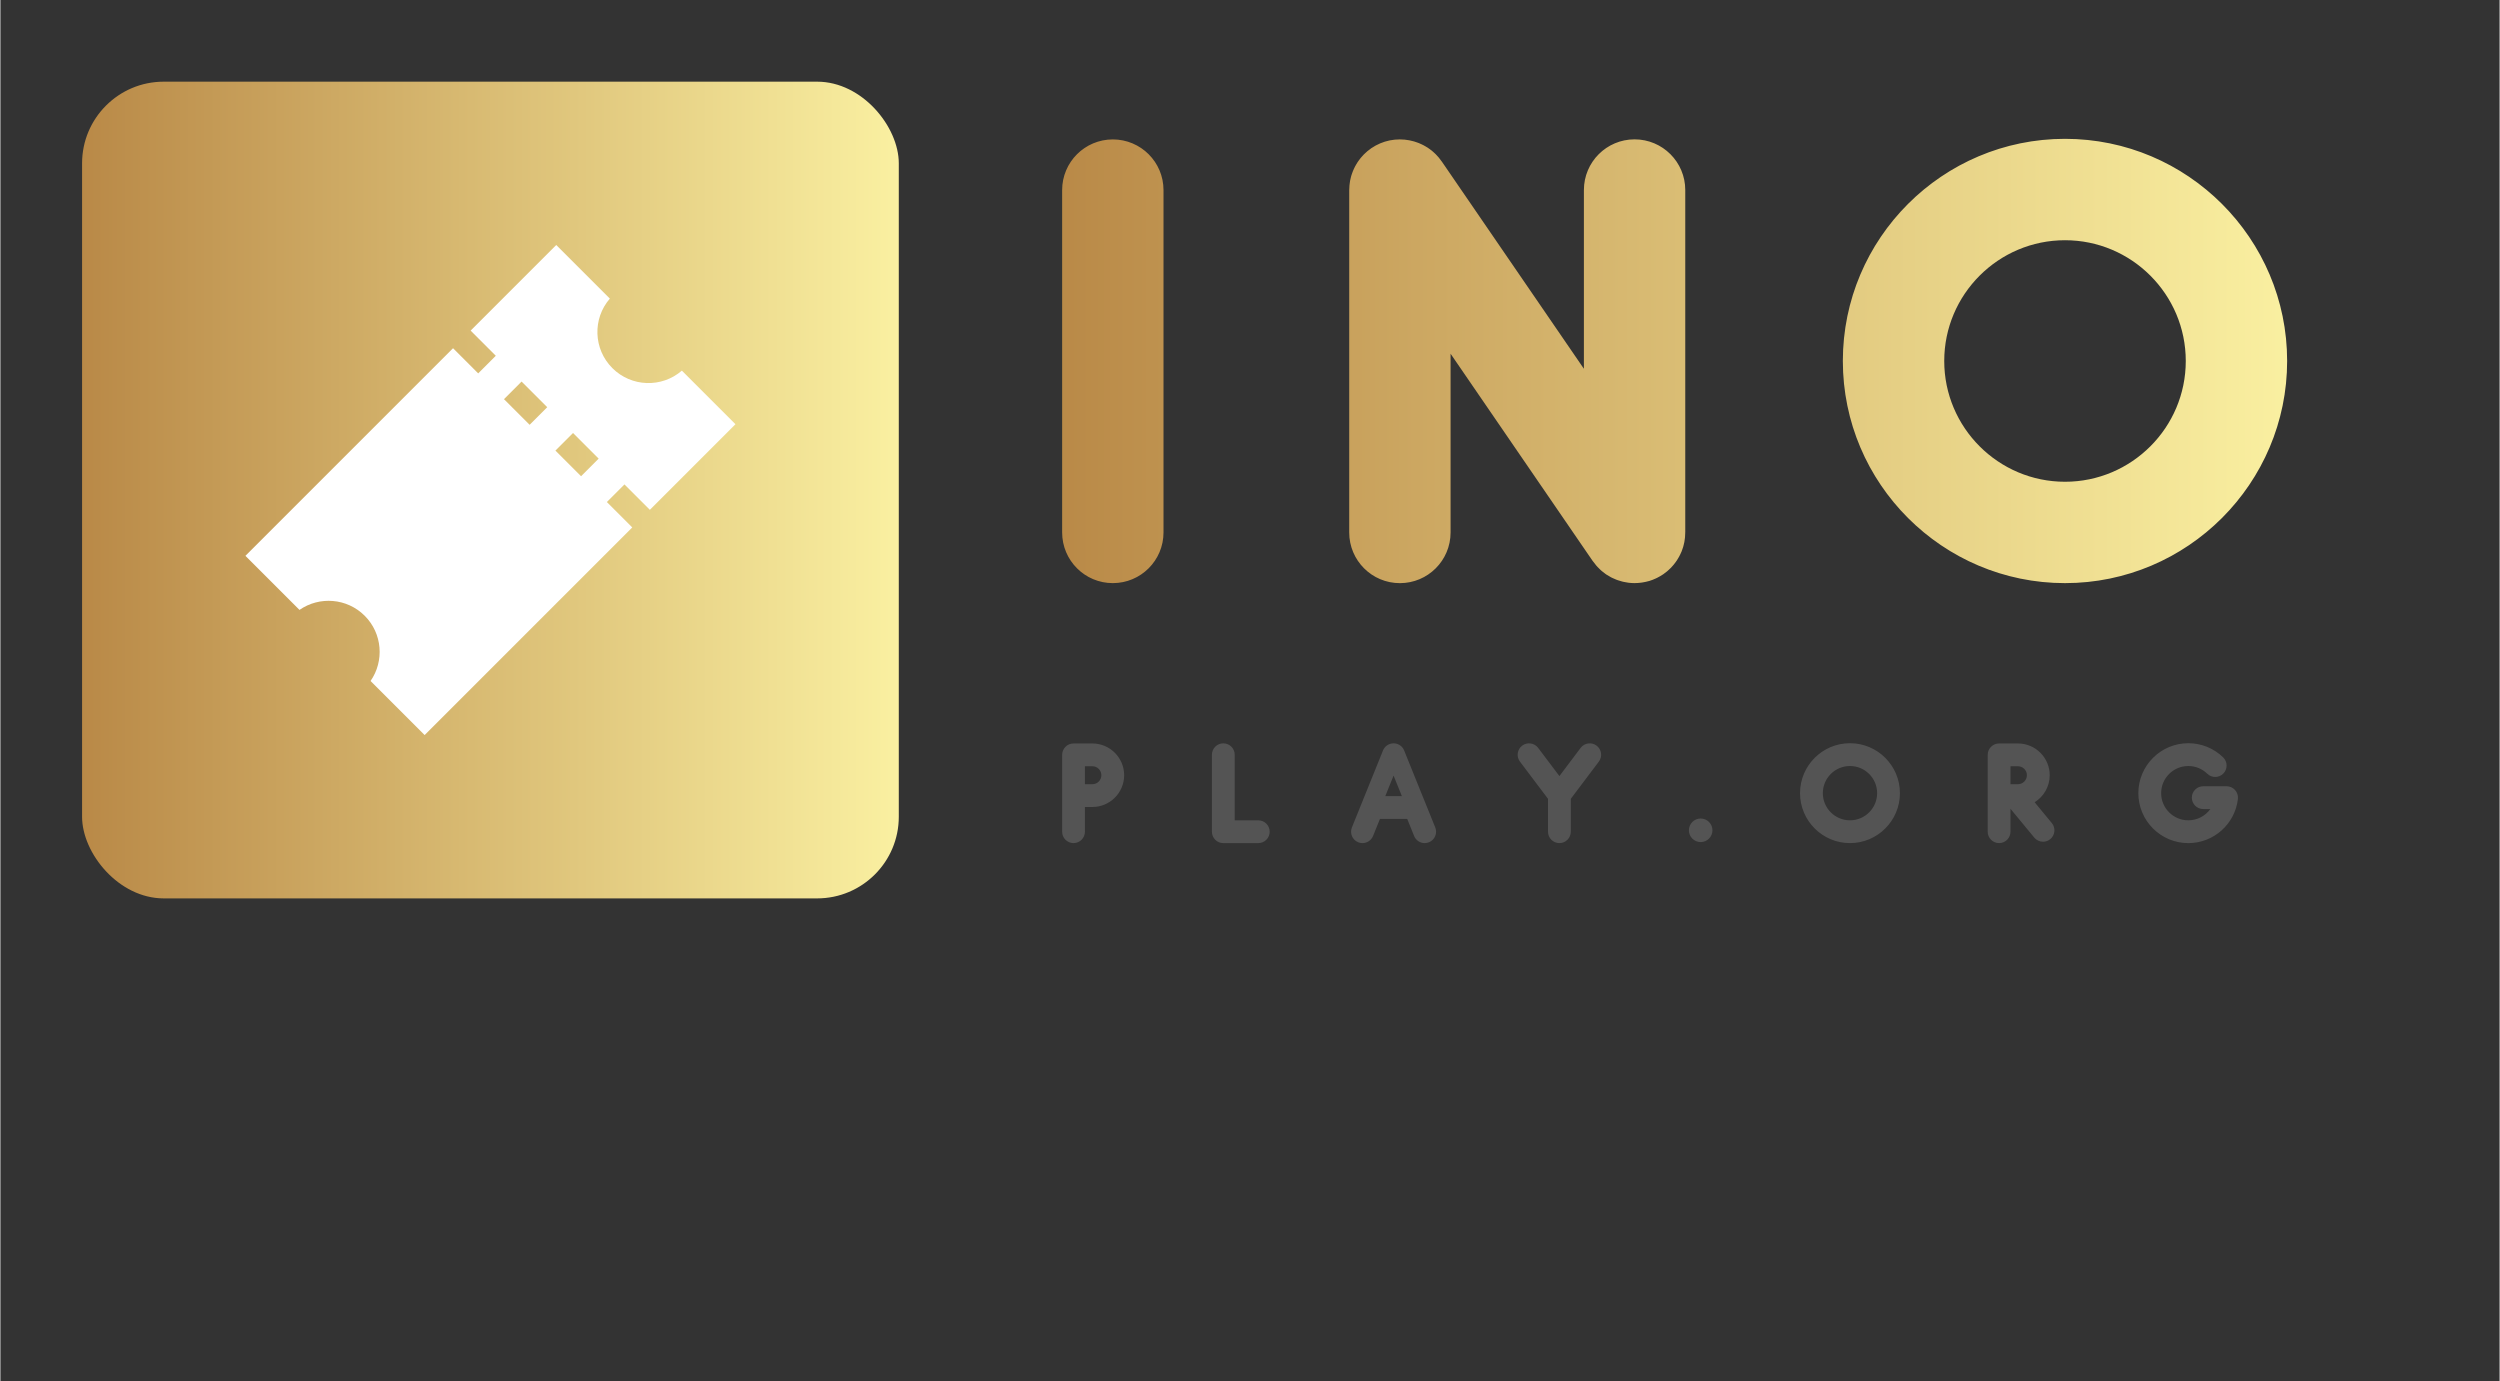 <svg xmlns="http://www.w3.org/2000/svg" xmlns:xlink="http://www.w3.org/1999/xlink" width="905.09" height="500" viewBox="0 0 3400 1878.879"><rect x="0" y="0" width="3400" height="1878.879" fill="#333333" stroke="none"/><g transform="scale(11.111) translate(10, 10)"><defs id="SvgjsDefs13617"><linearGradient id="SvgjsLinearGradient13626"><stop id="SvgjsStop13627" stop-color="#b98947" offset="0"></stop><stop id="SvgjsStop13628" stop-color="#faf0a1" offset="1"></stop></linearGradient><linearGradient id="SvgjsLinearGradient13629"><stop id="SvgjsStop13630" stop-color="#b98947" offset="0"></stop><stop id="SvgjsStop13631" stop-color="#faf0a1" offset="1"></stop></linearGradient></defs><g id="SvgjsG13618" transform="matrix(1,0,0,1,0,0)" fill="url(#SvgjsLinearGradient13626)"><rect xmlns="http://www.w3.org/2000/svg" width="100" height="100" rx="10" ry="10"></rect></g><g id="SvgjsG13619" transform="matrix(0.6,0,0,0.6,20,20)" fill="#ffffff"><g xmlns="http://www.w3.org/2000/svg"><path d="M56.357,27.865l-3.593,3.592l5.233,5.232l3.592-3.592L56.357,27.865z M66.852,38.361l-3.591,3.591l5.232,5.232l3.592-3.592 L66.852,38.361z M63.429,0l10.937,10.936c-3.548,4.094-3.376,10.294,0.515,14.185c3.89,3.89,10.09,4.061,14.185,0.514L100,36.571 L82.532,54.04l-5.184-5.185l-3.593,3.592l5.184,5.184L36.571,100L25.538,88.966c2.823-4.062,2.425-9.687-1.195-13.306 c-3.624-3.623-9.247-4.021-13.309-1.197L0,63.429l42.369-42.368l5.134,5.134l3.591-3.592l-5.134-5.134L63.429,0z"></path></g></g><g id="SvgjsG13620" transform="matrix(3.438,0,0,3.438,114.499,-7.362)" fill="url(#SvgjsLinearGradient13629)"><path d="M3.405 4.198 c0.997 0 1.805 0.808 1.805 1.805 l0 12.192 c0 0.997 -0.808 1.805 -1.805 1.805 s-1.805 -0.808 -1.805 -1.805 l0 -12.192 c0 -0.997 0.808 -1.805 1.805 -1.805 z M23.791 18.179 c0 0.002 0 0.003 0 0.005 l0 0.011 c0 0.017 -0.002 0.033 -0.002 0.05 c-0.001 0.041 -0.002 0.081 -0.006 0.121 c-0.003 0.031 -0.008 0.06 -0.012 0.091 c-0.004 0.027 -0.007 0.054 -0.012 0.081 c-0.007 0.035 -0.016 0.069 -0.024 0.103 c-0.006 0.022 -0.011 0.045 -0.017 0.067 c-0.01 0.034 -0.022 0.067 -0.034 0.1 c-0.008 0.022 -0.016 0.045 -0.024 0.067 c-0.012 0.03 -0.026 0.059 -0.04 0.087 c-0.011 0.025 -0.023 0.05 -0.036 0.074 c-0.013 0.025 -0.027 0.048 -0.041 0.072 c-0.016 0.027 -0.032 0.054 -0.049 0.081 c-0.013 0.02 -0.028 0.039 -0.042 0.059 c-0.02 0.028 -0.04 0.056 -0.063 0.084 c-0.015 0.018 -0.031 0.035 -0.046 0.053 c-0.023 0.026 -0.046 0.052 -0.07 0.077 c-0.019 0.02 -0.04 0.038 -0.06 0.056 c-0.022 0.021 -0.044 0.042 -0.068 0.062 c-0.031 0.026 -0.064 0.049 -0.096 0.073 c-0.014 0.01 -0.026 0.021 -0.04 0.031 c-0.001 0.001 -0.002 0.001 -0.004 0.002 c-0.068 0.047 -0.141 0.088 -0.215 0.125 c-0.015 0.008 -0.031 0.015 -0.046 0.022 c-0.073 0.034 -0.148 0.064 -0.226 0.088 c-0.007 0.002 -0.013 0.003 -0.02 0.005 c-0.068 0.02 -0.139 0.035 -0.211 0.047 c-0.022 0.004 -0.043 0.007 -0.065 0.01 c-0.073 0.009 -0.146 0.016 -0.221 0.016 c-0.004 0 -0.008 0.001 -0.012 0.001 c-0.004 0 -0.008 -0.001 -0.012 -0.001 c-0.065 -0 -0.128 -0.004 -0.191 -0.011 c-0.017 -0.002 -0.035 -0.005 -0.052 -0.008 c-0.05 -0.007 -0.1 -0.015 -0.149 -0.027 c-0.019 -0.004 -0.038 -0.009 -0.057 -0.015 c-0.047 -0.012 -0.094 -0.026 -0.139 -0.042 c-0.019 -0.007 -0.038 -0.014 -0.057 -0.021 c-0.046 -0.018 -0.09 -0.038 -0.135 -0.059 c-0.017 -0.008 -0.034 -0.016 -0.051 -0.025 c-0.058 -0.031 -0.115 -0.064 -0.169 -0.1 c-0.012 -0.008 -0.022 -0.017 -0.034 -0.025 c-0.042 -0.03 -0.084 -0.062 -0.124 -0.096 c-0.019 -0.016 -0.037 -0.033 -0.055 -0.05 c-0.033 -0.03 -0.065 -0.062 -0.095 -0.095 c-0.016 -0.017 -0.032 -0.034 -0.047 -0.052 c-0.039 -0.045 -0.077 -0.093 -0.111 -0.142 c-0.004 -0.005 -0.008 -0.01 -0.012 -0.015 l-0.006 -0.008 c-0.001 -0.002 -0.002 -0.004 -0.004 -0.005 l-5.055 -7.373 l0 6.366 c0 0.997 -0.808 1.805 -1.805 1.805 s-1.805 -0.808 -1.805 -1.805 l0 -12.176 l0 -0.016 c0 -0.017 0.002 -0.033 0.003 -0.05 c0.001 -0.04 0.002 -0.081 0.006 -0.121 c0.003 -0.031 0.008 -0.061 0.012 -0.091 c0.004 -0.027 0.007 -0.055 0.012 -0.082 c0.007 -0.035 0.016 -0.069 0.024 -0.103 c0.006 -0.022 0.011 -0.045 0.017 -0.067 c0.01 -0.034 0.022 -0.066 0.034 -0.099 c0.008 -0.022 0.016 -0.045 0.025 -0.067 c0.012 -0.03 0.026 -0.059 0.039 -0.088 c0.012 -0.025 0.023 -0.05 0.036 -0.074 c0.013 -0.025 0.027 -0.048 0.041 -0.072 c0.016 -0.027 0.032 -0.055 0.049 -0.081 c0.013 -0.02 0.028 -0.039 0.042 -0.059 c0.02 -0.028 0.04 -0.056 0.062 -0.083 c0.015 -0.018 0.03 -0.035 0.046 -0.053 c0.023 -0.026 0.046 -0.053 0.071 -0.078 c0.019 -0.02 0.04 -0.038 0.06 -0.056 c0.023 -0.021 0.044 -0.042 0.068 -0.062 c0.031 -0.026 0.063 -0.049 0.096 -0.073 c0.014 -0.01 0.026 -0.021 0.04 -0.031 c0.002 -0.001 0.003 -0.002 0.004 -0.003 c0.099 -0.067 0.205 -0.125 0.316 -0.172 c0.002 -0.001 0.005 -0.002 0.008 -0.003 c0.052 -0.021 0.104 -0.041 0.158 -0.058 c0.037 -0.012 0.075 -0.02 0.112 -0.029 c0.02 -0.005 0.039 -0.011 0.059 -0.015 c0.059 -0.012 0.118 -0.021 0.178 -0.027 c0.005 -0 0.01 -0 0.015 -0.001 c0.055 -0.005 0.109 -0.008 0.164 -0.008 c0.002 0 0.004 -0 0.006 -0 c0.021 0 0.042 0.002 0.062 0.003 c0.036 0.001 0.072 0.002 0.107 0.005 c0.034 0.003 0.067 0.009 0.101 0.014 c0.024 0.004 0.048 0.006 0.072 0.011 c0.037 0.007 0.074 0.017 0.111 0.026 c0.02 0.005 0.039 0.01 0.059 0.015 c0.036 0.011 0.071 0.024 0.107 0.036 c0.02 0.007 0.04 0.014 0.06 0.022 c0.032 0.013 0.063 0.028 0.094 0.042 c0.023 0.011 0.046 0.021 0.068 0.033 c0.026 0.014 0.052 0.029 0.078 0.044 c0.026 0.015 0.051 0.03 0.076 0.046 c0.022 0.014 0.042 0.03 0.064 0.045 c0.027 0.019 0.054 0.038 0.079 0.059 c0.02 0.016 0.038 0.033 0.057 0.05 c0.025 0.022 0.05 0.043 0.073 0.067 c0.021 0.021 0.041 0.043 0.061 0.065 c0.019 0.021 0.039 0.041 0.057 0.063 c0.027 0.033 0.052 0.067 0.077 0.102 c0.009 0.012 0.018 0.023 0.027 0.035 l0.006 0.008 c0.001 0.002 0.003 0.003 0.004 0.005 l5.055 7.373 l0 -6.366 c0 -0.997 0.808 -1.805 1.805 -1.805 s1.805 0.808 1.805 1.805 l0 12.176 z M37.316 4.177 c4.362 0 7.911 3.549 7.911 7.911 s-3.549 7.912 -7.911 7.912 s-7.912 -3.549 -7.912 -7.912 s3.549 -7.911 7.912 -7.911 z M37.316 16.39 c2.372 0 4.301 -1.93 4.301 -4.301 c0 -2.372 -1.929 -4.301 -4.301 -4.301 c-2.372 0 -4.301 1.929 -4.301 4.301 c0 2.372 1.93 4.301 4.301 4.301 z"></path></g><g id="SvgjsG13621" transform="matrix(0.773,0,0,0.773,118.763,77.771)" fill="#545454"><path d="M6.392 4.217 c2.774 0 5.031 2.257 5.031 5.031 c0 2.774 -2.257 5.031 -5.031 5.031 l-1.182 0 l0 3.915 c0 0.997 -0.808 1.805 -1.805 1.805 s-1.805 -0.808 -1.805 -1.805 l0 -12.172 c0 -0.997 0.808 -1.805 1.805 -1.805 l2.987 0 z M6.392 10.669 c0.784 0 1.421 -0.637 1.421 -1.421 s-0.637 -1.421 -1.421 -1.421 l-1.182 0 l0 2.842 l1.182 0 z M32.668 16.39 c0.997 0 1.805 0.808 1.805 1.805 s-0.808 1.805 -1.805 1.805 l-5.539 0 c-0.997 0 -1.805 -0.808 -1.805 -1.805 l0 -12.192 c0 -0.997 0.808 -1.805 1.805 -1.805 s1.805 0.808 1.805 1.805 l0 10.387 l3.734 0 z M59.145 13.672 l1.554 3.847 c0.373 0.924 -0.073 1.976 -0.998 2.35 c-0.222 0.09 -0.451 0.132 -0.676 0.132 c-0.714 0 -1.39 -0.427 -1.674 -1.129 l-1.09 -2.698 l-4.324 0 l-1.09 2.698 c-0.284 0.703 -0.96 1.129 -1.674 1.129 c-0.225 0 -0.454 -0.042 -0.676 -0.132 c-0.924 -0.373 -1.371 -1.425 -0.998 -2.35 l1.555 -3.849 c0.001 -0.002 0.002 -0.004 0.002 -0.006 l3.368 -8.337 c0.002 -0.005 0.005 -0.009 0.007 -0.014 c0.013 -0.032 0.029 -0.064 0.044 -0.095 c0.011 -0.023 0.021 -0.046 0.033 -0.068 c0.015 -0.027 0.031 -0.053 0.047 -0.079 c0.015 -0.025 0.029 -0.05 0.045 -0.074 c0.014 -0.021 0.03 -0.041 0.045 -0.061 c0.02 -0.026 0.038 -0.054 0.06 -0.08 c0.016 -0.02 0.035 -0.039 0.052 -0.058 c0.021 -0.024 0.042 -0.049 0.065 -0.071 c0.025 -0.025 0.051 -0.047 0.077 -0.071 c0.017 -0.015 0.034 -0.032 0.052 -0.046 c0.026 -0.022 0.055 -0.042 0.083 -0.062 c0.02 -0.014 0.039 -0.03 0.059 -0.043 c0.024 -0.016 0.05 -0.03 0.075 -0.045 c0.026 -0.016 0.051 -0.032 0.078 -0.046 c0.022 -0.012 0.046 -0.022 0.069 -0.033 c0.031 -0.015 0.062 -0.031 0.095 -0.044 c0.005 -0.002 0.009 -0.004 0.014 -0.006 c0.02 -0.008 0.04 -0.013 0.06 -0.021 c0.031 -0.011 0.061 -0.023 0.092 -0.032 c0.03 -0.009 0.06 -0.016 0.09 -0.024 c0.026 -0.007 0.053 -0.014 0.079 -0.019 c0.033 -0.007 0.067 -0.011 0.1 -0.016 c0.024 -0.004 0.049 -0.007 0.073 -0.01 c0.034 -0.003 0.069 -0.005 0.103 -0.007 c0.024 -0.001 0.049 -0.002 0.073 -0.002 c0.034 -0 0.068 0.001 0.102 0.003 c0.025 0.001 0.05 0.003 0.075 0.005 c0.034 0.003 0.068 0.008 0.101 0.014 c0.025 0.004 0.049 0.007 0.073 0.012 c0.036 0.007 0.07 0.016 0.105 0.025 c0.022 0.006 0.045 0.011 0.067 0.018 c0.038 0.011 0.076 0.025 0.114 0.039 c0.015 0.005 0.03 0.009 0.044 0.015 c0.004 0.001 0.007 0.003 0.011 0.005 c0.039 0.016 0.077 0.034 0.115 0.053 c0.016 0.008 0.033 0.015 0.049 0.024 c0.034 0.019 0.068 0.04 0.101 0.06 c0.017 0.011 0.035 0.02 0.052 0.032 c0.03 0.02 0.058 0.042 0.087 0.064 c0.018 0.014 0.037 0.027 0.055 0.041 c0.029 0.024 0.057 0.05 0.084 0.076 c0.015 0.014 0.031 0.027 0.046 0.041 c0.03 0.03 0.058 0.062 0.085 0.094 c0.01 0.012 0.022 0.023 0.032 0.035 c0.024 0.029 0.045 0.06 0.067 0.09 c0.012 0.017 0.026 0.033 0.038 0.051 c0.017 0.025 0.032 0.052 0.047 0.078 c0.015 0.025 0.031 0.05 0.045 0.075 c0.012 0.022 0.022 0.046 0.033 0.069 c0.015 0.031 0.031 0.062 0.044 0.094 c0.002 0.005 0.005 0.009 0.006 0.014 l3.368 8.335 c0.002 0.003 0.003 0.007 0.004 0.01 z M52.783 12.563 l2.632 0 l-1.316 -3.258 z M86.258 4.561 c0.796 0.6 0.955 1.732 0.355 2.528 l-4.444 5.897 l0 5.208 c0 0.997 -0.808 1.805 -1.805 1.805 s-1.805 -0.808 -1.805 -1.805 l0 -5.208 l-4.443 -5.897 c-0.6 -0.796 -0.441 -1.928 0.355 -2.528 c0.796 -0.6 1.928 -0.441 2.528 0.355 l3.366 4.466 l3.365 -4.466 c0.6 -0.796 1.732 -0.955 2.528 -0.355 z M102.742 16.104 c1.029 0 1.866 0.838 1.866 1.867 s-0.837 1.867 -1.866 1.867 s-1.866 -0.838 -1.866 -1.867 s0.837 -1.867 1.866 -1.867 z M126.392 4.177 c4.362 0 7.911 3.549 7.911 7.911 s-3.549 7.912 -7.911 7.912 s-7.912 -3.549 -7.912 -7.912 s3.549 -7.911 7.912 -7.911 z M126.392 16.39 c2.372 0 4.301 -1.93 4.301 -4.301 c0 -2.372 -1.929 -4.301 -4.301 -4.301 c-2.372 0 -4.301 1.929 -4.301 4.301 c0 2.372 1.93 4.301 4.301 4.301 z M158.028 9.248 c0 1.805 -0.956 3.39 -2.388 4.278 l2.724 3.301 c0.634 0.769 0.526 1.907 -0.243 2.541 c-0.336 0.278 -0.744 0.413 -1.148 0.413 c-0.52 0 -1.036 -0.224 -1.393 -0.656 l-3.765 -4.563 l0 3.632 c0 0.997 -0.808 1.805 -1.805 1.805 s-1.805 -0.808 -1.805 -1.805 l0 -12.172 c0 -0.997 0.808 -1.805 1.805 -1.805 l2.987 0 c2.774 0 5.031 2.257 5.031 5.031 z M154.417 9.248 c0 -0.783 -0.637 -1.421 -1.421 -1.421 l-1.182 0 l0 2.842 l1.182 0 c0.784 0 1.421 -0.637 1.421 -1.421 z M186.045 10.994 c0.515 0 1.006 0.22 1.348 0.605 c0.342 0.385 0.504 0.897 0.445 1.409 c-0.462 3.987 -3.84 6.993 -7.858 6.993 c-4.362 0 -7.912 -3.549 -7.912 -7.912 s3.549 -7.911 7.912 -7.911 c2.075 0 4.037 0.798 5.523 2.246 c0.714 0.696 0.728 1.839 0.032 2.553 c-0.696 0.714 -1.839 0.728 -2.553 0.032 c-0.808 -0.788 -1.874 -1.221 -3.002 -1.221 c-2.372 0 -4.301 1.929 -4.301 4.301 c0 2.372 1.93 4.301 4.301 4.301 c1.428 0 2.707 -0.698 3.492 -1.785 l-1.127 0 c-0.997 0 -1.805 -0.808 -1.805 -1.805 s0.808 -1.805 1.805 -1.805 l3.7 0 z"></path></g></g></svg>